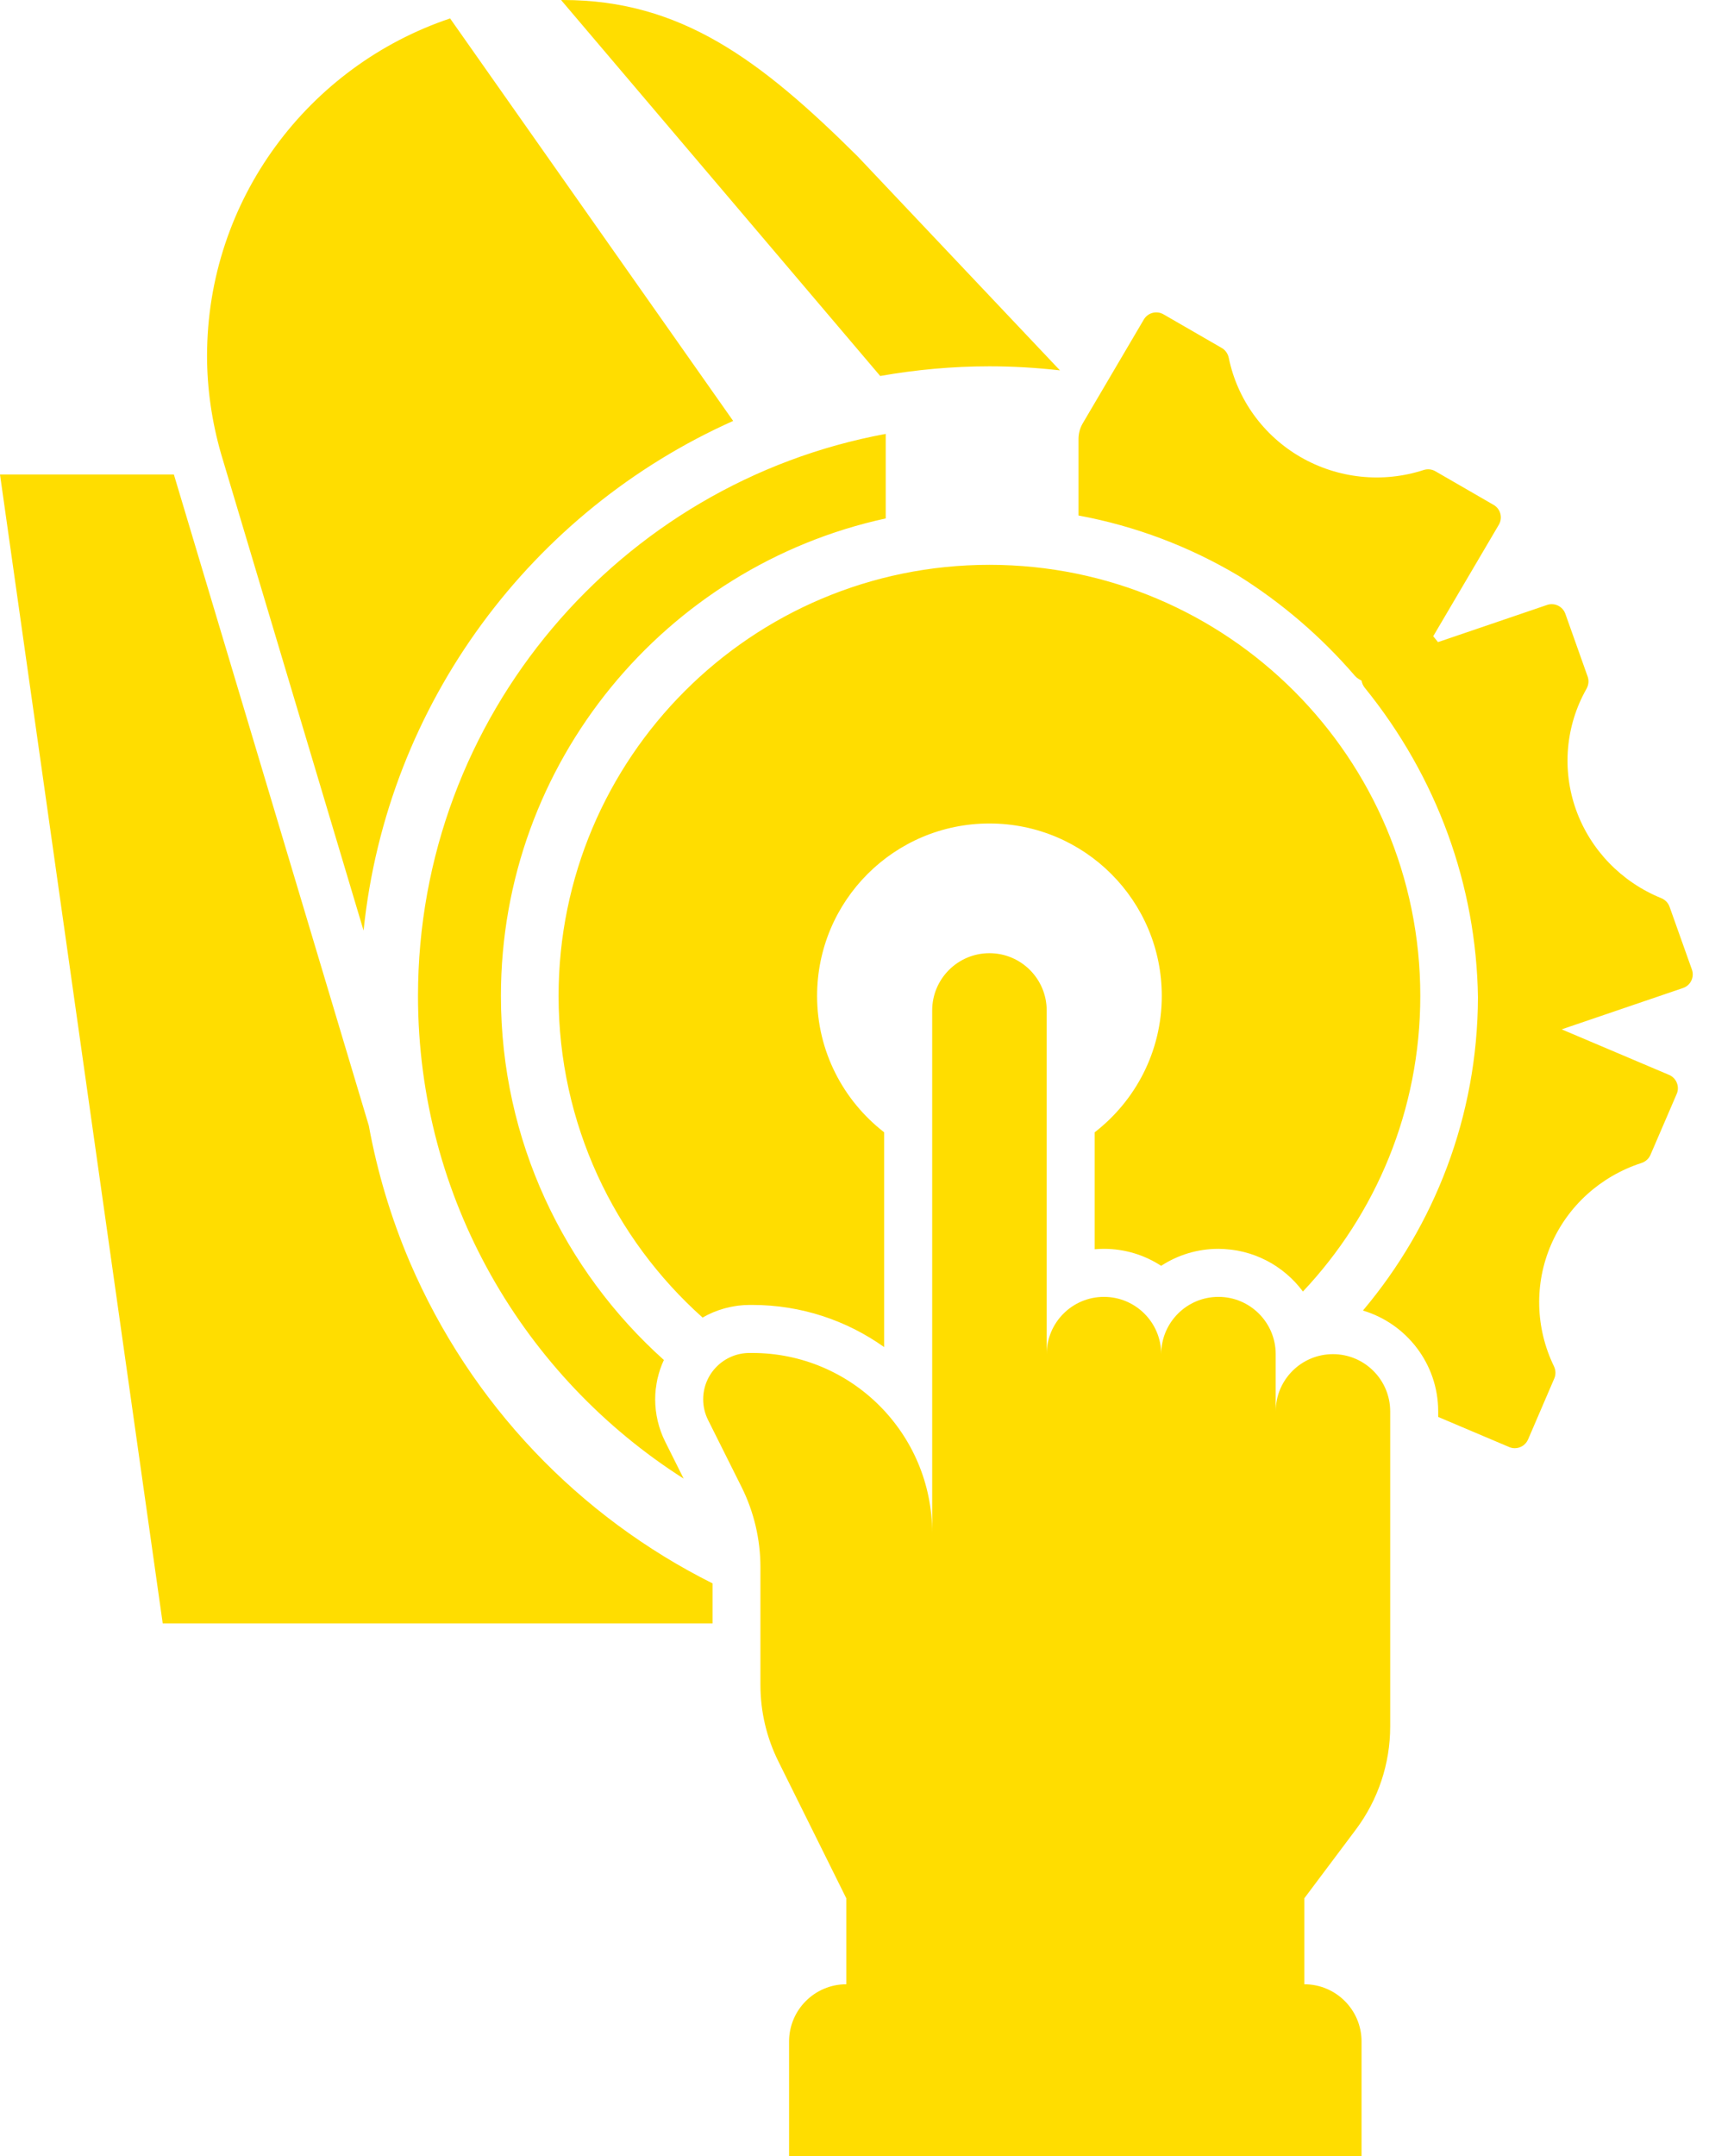 <?xml version="1.0" encoding="UTF-8"?>
<svg xmlns="http://www.w3.org/2000/svg" width="46" height="58" viewBox="0 0 46 58" fill="none">
  <g clip-path="url(#clip0_1134_640)">
    <path d="M36.648 58H21.239V54.918C21.239 54.067 21.928 53.377 22.78 53.377V51.066L20.951 47.382C20.633 46.743 20.468 46.039 20.468 45.326V42.161C20.468 41.409 20.294 40.668 19.957 39.995L19.059 38.199C18.972 38.026 18.927 37.835 18.927 37.642C18.927 36.953 19.486 36.395 20.175 36.395H20.248C22.923 36.395 25.091 38.563 25.091 41.239V27.182C25.091 26.331 25.781 25.641 26.632 25.641C27.483 25.641 28.173 26.331 28.173 27.182V36.427C28.173 35.576 28.863 34.886 29.714 34.886C30.565 34.886 31.255 35.576 31.255 36.427C31.255 35.576 31.945 34.886 32.796 34.886C33.647 34.886 34.337 35.576 34.337 36.427V37.968C34.337 37.117 35.026 36.427 35.878 36.427C36.729 36.427 37.419 37.117 37.419 37.968V46.443C37.419 47.443 37.094 48.416 36.494 49.216L35.107 51.065V53.377C35.958 53.377 36.648 54.066 36.648 54.918L36.648 58ZM17.635 37.642C17.635 37.549 17.64 37.458 17.65 37.368C17.652 37.354 17.655 37.34 17.657 37.325C17.666 37.248 17.679 37.172 17.695 37.097C17.697 37.089 17.699 37.082 17.701 37.074C17.72 36.992 17.743 36.912 17.769 36.833L17.77 36.83C17.799 36.745 17.832 36.664 17.869 36.584C15.179 34.174 13.483 30.678 13.483 26.791C13.483 20.499 17.927 15.23 23.84 13.946V11.672C16.689 12.99 11.251 19.264 11.251 26.791C11.251 32.246 14.108 37.043 18.401 39.775L17.904 38.78C17.728 38.429 17.635 38.035 17.635 37.642ZM26.632 15.194C20.227 15.194 15.035 20.386 15.035 26.791C15.035 30.231 16.533 33.319 18.911 35.443C19.091 35.339 19.285 35.257 19.488 35.2C19.508 35.194 19.527 35.19 19.546 35.185C19.625 35.164 19.705 35.148 19.787 35.135C19.813 35.132 19.838 35.127 19.864 35.123C19.966 35.111 20.069 35.103 20.175 35.103H20.248C21.57 35.103 22.796 35.524 23.798 36.237V30.459C22.702 29.61 21.993 28.285 21.993 26.791C21.993 24.229 24.07 22.152 26.632 22.152C29.194 22.152 31.271 24.229 31.271 26.791C31.271 28.285 30.562 29.61 29.465 30.459V33.605C29.547 33.598 29.63 33.594 29.713 33.594C30.281 33.594 30.81 33.762 31.254 34.051C31.698 33.762 32.227 33.594 32.795 33.594C32.901 33.594 33.004 33.602 33.106 33.613C33.125 33.615 33.143 33.616 33.161 33.619C33.259 33.631 33.356 33.649 33.451 33.672C33.467 33.676 33.483 33.68 33.499 33.684C33.699 33.735 33.891 33.808 34.071 33.9C34.08 33.904 34.089 33.909 34.098 33.913C34.189 33.96 34.277 34.013 34.362 34.069C34.367 34.073 34.372 34.076 34.377 34.08C34.554 34.199 34.716 34.338 34.862 34.493C34.935 34.572 35.005 34.655 35.07 34.742C37.027 32.666 38.229 29.87 38.229 26.791C38.229 20.386 33.037 15.194 26.632 15.194ZM45.54 26.082L44.938 24.391C44.9 24.284 44.816 24.201 44.711 24.159C43.637 23.722 42.803 22.855 42.419 21.778C42.037 20.704 42.14 19.521 42.702 18.53C42.759 18.429 42.773 18.31 42.734 18.201L42.133 16.51C42.061 16.311 41.843 16.205 41.642 16.273L38.706 17.273L38.577 17.115L40.344 14.114C40.396 14.025 40.411 13.919 40.384 13.819C40.358 13.719 40.293 13.633 40.203 13.582L38.634 12.676C38.539 12.621 38.425 12.61 38.32 12.643C37.219 13.002 36.012 12.875 35.008 12.296C34.008 11.719 33.303 10.747 33.074 9.627C33.051 9.516 32.985 9.418 32.886 9.361L31.316 8.455C31.132 8.349 30.897 8.411 30.788 8.594L29.145 11.385C29.069 11.514 29.029 11.661 29.029 11.81V13.867C30.576 14.153 32.028 14.71 33.336 15.488C34.501 16.218 35.557 17.121 36.472 18.183C36.501 18.216 36.535 18.244 36.573 18.266L36.649 18.311C36.66 18.378 36.687 18.442 36.731 18.497C38.688 20.908 39.737 23.83 39.781 26.826C39.772 30.033 38.608 32.973 36.685 35.254C37.855 35.602 38.711 36.687 38.711 37.968V38.116L40.622 38.926C40.671 38.947 40.722 38.957 40.773 38.957C40.923 38.957 41.066 38.869 41.13 38.722L41.836 37.08C41.882 36.974 41.875 36.854 41.825 36.75C41.326 35.719 41.297 34.531 41.747 33.487C42.196 32.443 43.082 31.642 44.179 31.286C44.288 31.251 44.379 31.173 44.424 31.067L45.131 29.426C45.172 29.331 45.173 29.224 45.134 29.128C45.096 29.032 45.021 28.956 44.926 28.915L42.035 27.69L45.3 26.578C45.398 26.545 45.479 26.474 45.524 26.38C45.569 26.287 45.575 26.179 45.54 26.082ZM39.591 1.285L39.585 1.287C39.611 1.28 39.599 1.283 39.591 1.285ZM41.406 19.983C41.401 19.979 41.397 19.973 41.391 19.972C41.391 19.972 41.403 19.981 41.406 19.983ZM7.1 16.843L7.094 16.845C7.124 16.836 7.109 16.84 7.1 16.843ZM19.18 42.594C15.601 40.804 12.679 37.79 11.032 33.954L11.011 33.904C10.523 32.753 10.156 31.532 9.927 30.28L4.68 12.764H0L4.38 43.671H19.18L19.18 42.594ZM19.734 11.323L12.115 0.496C8.319 1.769 5.573 5.357 5.573 9.577C5.573 10.449 5.701 11.339 5.951 12.21L9.786 25.032C10.419 18.897 14.329 13.737 19.734 11.323ZM26.632 9.854C27.274 9.854 27.907 9.893 28.53 9.963L23.079 4.201C20.469 1.612 18.327 0 15.151 0C15.135 0 15.118 0.001 15.102 0.001L23.692 10.114C24.647 9.946 25.628 9.854 26.632 9.854Z" fill="#FFDD00"></path>
  </g>
  <defs>
    <clipPath id="clip0_1134_640">
      <rect width="45.562" height="58" fill="white"></rect>
    </clipPath>
  </defs>
</svg>
